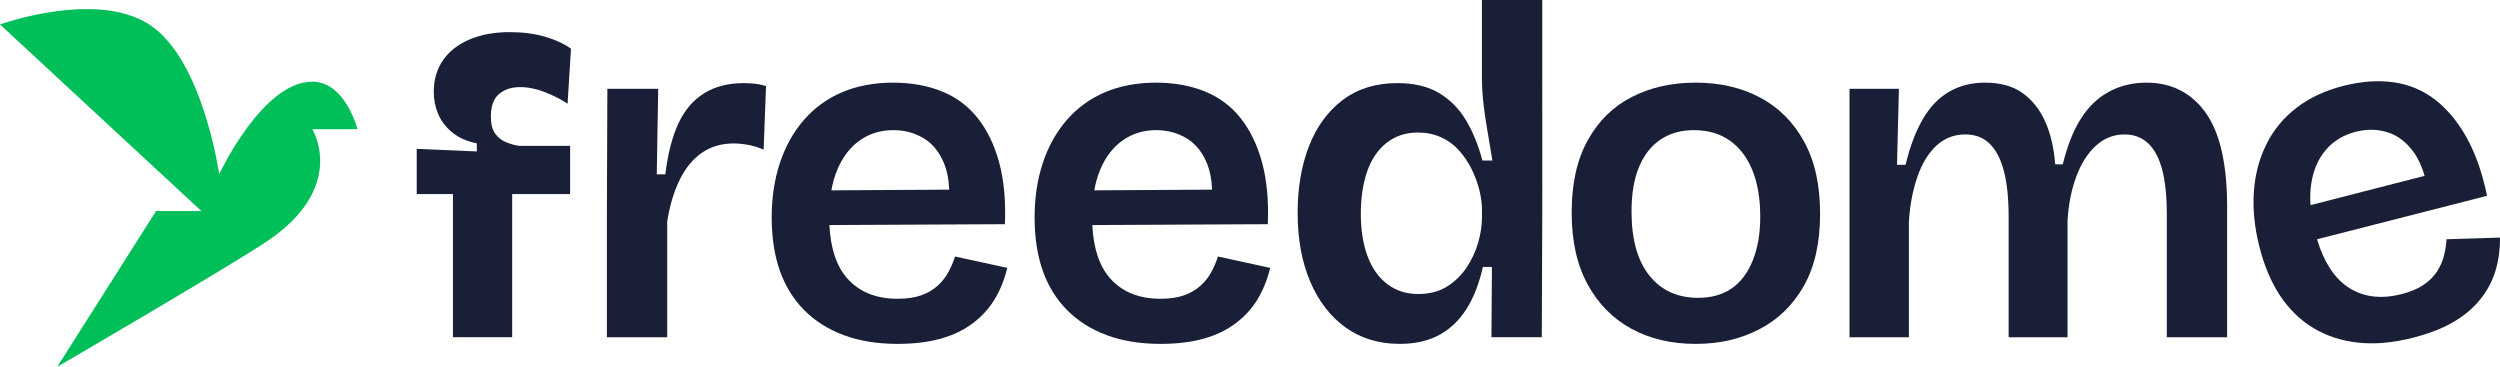 <?xml version="1.0" encoding="UTF-8"?>
<svg id="Layer_2" data-name="Layer 2" xmlns="http://www.w3.org/2000/svg" viewBox="0 0 3068.24 450.23">
  <defs>
    <style>
      .cls-1 {
        fill: #00bf59;
      }

      .cls-2 {
        fill: #181f36;
      }
    </style>
  </defs>
  <g id="Livello_1" data-name="Livello 1">
    <g>
      <path class="cls-2" d="M912.72,102.01c-19.05,0-35.27,4.18-48.67,12.53-13.41,8.37-23.9,20.7-31.48,37.02-7.58,16.33-12.93,37.13-16.03,62.38h-10.49l1.75-104.93h-62.38l-.58,152.15v152.73h74.03v-142.23c3.11-19.43,8.16-36.34,15.16-50.72,7-14.37,16.03-25.45,27.11-33.23,11.08-7.77,24.19-11.66,39.35-11.66,5.43,0,11.37.59,17.78,1.76,6.41,1.16,12.72,3.11,18.94,5.83l2.92-78.12c-5.45-1.55-10.4-2.52-14.87-2.91-4.48-.38-8.65-.59-12.53-.59Z"/>
      <path class="cls-2" d="M1164.26,333.44c-3.31,6.22-7.68,11.86-13.12,16.9-5.45,5.06-12.15,9.04-20.11,11.95-7.97,2.91-17.78,4.37-29.44,4.37-26.43,0-47.03-8.35-61.79-25.07-13.21-14.93-20.47-36.78-21.87-65.39l215.4-1.06c1.16-28.76-1.17-53.92-7-75.49-5.83-21.57-14.57-39.73-26.23-54.5-11.66-14.77-26.33-25.75-44.01-32.94-17.69-7.18-37.8-10.78-60.34-10.78s-44.21,3.98-62.67,11.94c-18.46,7.97-34.1,19.44-46.93,34.39-12.83,14.97-22.54,32.56-29.14,52.76-6.62,20.21-9.91,42.37-9.91,66.45s3.3,46.15,9.91,65c6.6,18.86,16.51,34.98,29.73,48.38,13.2,13.41,29.44,23.71,48.67,30.89,19.24,7.19,41.29,10.79,66.16,10.79,20.2,0,37.89-2.14,53.05-6.41,15.16-4.27,28.27-10.59,39.35-18.94,11.08-8.36,20.01-18.16,26.81-29.44,6.8-11.27,11.95-24.09,15.45-38.47l-64.13-13.99c-1.95,6.22-4.57,12.44-7.87,18.65ZM1027.56,208.39c6.61-15.73,15.83-27.78,27.69-36.13,11.85-8.36,25.55-12.54,41.1-12.54,13.99,0,26.52,3.41,37.6,10.2,11.08,6.81,19.43,17.3,25.07,31.48,3.52,8.88,5.49,19.34,5.89,31.34l-144.57.87c1.64-9.18,4.03-17.62,7.22-25.21Z"/>
      <path class="cls-2" d="M1486.91,333.44c-3.3,6.22-7.68,11.86-13.12,16.9-5.45,5.06-12.15,9.04-20.11,11.95-7.97,2.91-17.78,4.37-29.44,4.37-26.44,0-47.03-8.35-61.79-25.07-13.21-14.93-20.47-36.78-21.86-65.39l215.4-1.06c1.16-28.76-1.17-53.92-7-75.49-5.83-21.57-14.57-39.73-26.23-54.5-11.66-14.77-26.33-25.75-44.01-32.94-17.69-7.18-37.8-10.78-60.34-10.78s-44.21,3.98-62.67,11.94c-18.46,7.97-34.1,19.44-46.92,34.39-12.83,14.97-22.54,32.56-29.15,52.76-6.62,20.21-9.91,42.37-9.91,66.45s3.3,46.15,9.91,65c6.61,18.86,16.51,34.98,29.73,48.38,13.21,13.41,29.44,23.71,48.67,30.89,19.24,7.19,41.29,10.79,66.17,10.79,20.2,0,37.89-2.14,53.04-6.41,15.16-4.27,28.27-10.59,39.35-18.94,11.08-8.36,20.01-18.16,26.81-29.44,6.8-11.27,11.95-24.09,15.45-38.47l-64.12-13.99c-1.95,6.22-4.57,12.44-7.87,18.65ZM1350.21,208.39c6.6-15.73,15.83-27.78,27.69-36.13,11.85-8.36,25.55-12.54,41.1-12.54,13.99,0,26.52,3.41,37.6,10.2,11.08,6.81,19.43,17.3,25.07,31.48,3.52,8.88,5.49,19.34,5.89,31.34l-144.57.87c1.65-9.18,4.03-17.62,7.22-25.21Z"/>
      <path class="cls-2" d="M1818.78,96.18c0,8.94.58,18.86,1.75,29.73,1.16,10.88,2.81,22.36,4.95,34.39,2.13,12.05,4.17,24.29,6.12,36.72h-12.25c-5.05-19.03-11.86-35.65-20.4-49.84-8.55-14.18-19.63-25.26-33.23-33.23-13.61-7.96-30.51-11.95-50.72-11.95-26.43,0-48.77,6.9-67.04,20.69-18.27,13.8-32.06,32.64-41.39,56.55-9.33,23.9-13.99,51.21-13.99,81.9,0,32.27,5.15,60.43,15.45,84.53,10.29,24.11,24.77,42.85,43.43,56.26,18.65,13.4,40.8,20.11,66.45,20.11,19.04,0,35.27-3.7,48.68-11.08,13.41-7.38,24.49-17.97,33.23-31.77,8.75-13.79,15.45-30.99,20.12-51.59h11.08l-.59,86.27h61.79l.58-149.82V0h-74.03v96.18ZM1818.78,266.98c0,9.72-1.56,20.02-4.66,30.9-3.11,10.88-7.87,21.09-14.28,30.6-6.41,9.54-14.48,17.3-24.19,23.33-9.72,6.02-21.38,9.04-34.98,9.04-14.77,0-27.49-4.09-38.18-12.25-10.69-8.16-18.75-19.62-24.19-34.39-5.45-14.76-8.16-32.06-8.16-51.88s2.62-37.2,7.87-52.17c5.25-14.95,13.21-26.61,23.9-34.97,10.68-8.36,23.41-12.54,38.18-12.54,10.49,0,20.01,1.95,28.56,5.83,8.54,3.89,15.93,9.34,22.15,16.33,6.21,7,11.37,14.67,15.45,23.03,4.08,8.36,7.19,16.82,9.33,25.36,2.13,8.56,3.21,16.52,3.21,23.9v9.9Z"/>
      <path class="cls-2" d="M2159.77,119.5c-22.94-12.05-49.17-18.07-78.7-18.07s-55.19,5.83-78.12,17.48c-22.94,11.66-41.01,29.36-54.22,53.05-13.22,23.71-19.82,53.25-19.82,88.62s6.51,64.41,19.53,88.31c13.01,23.9,30.9,42.08,53.63,54.51,22.74,12.43,49.06,18.65,78.99,18.65s54.7-5.93,77.82-17.78c23.11-11.86,41.39-29.53,54.8-53.05,13.4-23.51,20.11-53.14,20.11-88.9s-6.62-64.99-19.82-88.89c-13.22-23.9-31.29-41.88-54.21-53.92ZM2151.02,320.03c-6.22,15.16-14.87,26.53-25.94,34.11-11.07,7.58-24.77,11.37-41.1,11.37-25.27,0-45.18-9.13-59.75-27.39-14.58-18.26-21.86-44.5-21.86-78.7,0-21.76,3.1-40.02,9.33-54.8,6.21-14.76,15.05-25.93,26.52-33.51,11.46-7.59,24.97-11.38,40.51-11.38,17.49,0,32.25,4.28,44.3,12.83,12.04,8.55,21.27,20.69,27.69,36.43,6.41,15.74,9.62,34.68,9.62,56.84,0,20.99-3.12,39.06-9.33,54.21Z"/>
      <path class="cls-2" d="M2708.28,140.19c-8.55-12.62-19.04-22.24-31.48-28.86-12.44-6.61-26.63-9.9-42.55-9.9-16.72,0-31.97,3.69-45.76,11.07-13.8,7.39-25.36,18.46-34.69,33.23-9.33,14.78-16.71,33.43-22.15,55.96h-9.33c-1.56-20.2-5.64-37.69-12.25-52.46-6.61-14.77-15.84-26.42-27.69-34.98-11.86-8.54-27.3-12.82-46.34-12.82-16.32,0-30.89,3.69-43.72,11.07-12.83,7.39-23.62,18.57-32.36,33.53-8.74,14.96-15.84,33.71-21.28,56.25h-10.49l2.33-93.28h-60.62v304.89h72.87v-141.65c1.16-19.82,4.56-37.98,10.2-54.5,5.63-16.52,13.4-29.44,23.32-38.77,9.91-9.33,21.86-13.99,35.85-13.99,12.04,0,21.95,3.79,29.73,11.37,7.77,7.58,13.6,18.75,17.49,33.52,3.88,14.78,5.83,33.63,5.83,56.55v147.48h72.28v-142.82c1.17-20.2,4.75-38.38,10.78-54.51,6.02-16.12,14.09-28.75,24.19-37.88,10.11-9.13,21.76-13.7,34.98-13.7,11.65,0,21.37,3.7,29.14,11.07,7.77,7.39,13.5,18.28,17.2,32.65,3.69,14.38,5.54,32.45,5.54,54.21v150.98h74.03v-160.31c0-24.87-2.04-46.83-6.12-65.88-4.08-19.03-10.4-34.88-18.95-47.51Z"/>
      <path class="cls-2" d="M3002.63,293.65c-.38,6.51-1.41,13.17-3.11,20.01-1.69,6.84-4.57,13.37-8.61,19.59-4.05,6.22-9.59,11.71-16.61,16.47-7.02,4.77-16.18,8.56-27.49,11.39-25.64,6.42-47.65,3.33-66.03-9.31-16.45-11.28-28.79-30.7-37.09-58.13l208.68-53.36c-5.86-28.18-14.23-52.02-25.13-71.53-10.89-19.51-23.79-35-38.69-46.5-14.9-11.49-31.8-18.57-50.7-21.26-18.9-2.67-39.29-1.27-61.14,4.2-22.62,5.66-41.92,14.61-57.89,26.82-15.97,12.22-28.36,27.13-37.16,44.76-8.8,17.63-13.96,37.06-15.46,58.26-1.5,21.21.68,43.5,6.53,66.88,5.95,23.75,14.41,43.97,25.41,60.64,10.99,16.68,24.51,29.91,40.6,39.71,16.07,9.8,34.32,15.85,54.72,18.14,20.41,2.3,42.67.42,66.8-5.62,19.6-4.91,36.24-11.28,49.91-19.11,13.66-7.83,24.85-17.13,33.56-27.94,8.72-10.79,15-22.48,18.86-35.07,3.86-12.59,5.74-26.28,5.64-41.08l-65.6,2.01ZM2835.67,251.78c-.63-9.31-.37-18.06.88-26.2,2.58-16.88,8.61-30.8,18.08-41.79,9.47-10.98,21.74-18.37,36.82-22.14,13.57-3.39,26.56-3.13,38.95.76,12.4,3.91,23.05,12.06,31.96,24.44,5.58,7.77,10.02,17.42,13.34,28.97l-140.03,35.96Z"/>
      <path class="cls-2" d="M612.63,115.26c6.8-5.57,15.25-8.36,25.37-8.36s19.87,2,30.33,6.01c10.46,4.01,19.87,8.8,28.24,14.38l4.19-67.47c-8.03-5.92-18.49-10.8-31.38-14.64-12.9-3.84-27.55-5.75-43.93-5.75-18.48,0-34.78,2.96-48.9,8.89-14.12,5.93-25.02,14.38-32.69,25.36-7.67,10.98-11.5,23.98-11.5,38.97,0,9.76,1.82,18.91,5.49,27.45,3.66,8.55,9.42,16.04,17.26,22.49,7.85,6.45,17.87,10.9,30.08,13.33v9.94l-73.74-3.14v55.44h44.45v175.72h72.69v-175.72h71.13v-59.1h-62.24c-5.23-.69-10.64-2.17-16.21-4.44-5.58-2.26-10.12-5.83-13.6-10.72-3.49-4.88-5.23-11.85-5.23-20.92,0-12.89,3.4-22.14,10.2-27.72Z"/>
      <path class="cls-1" d="M438.7,158.55s-14.74-58.34-55.42-58.34c-61.37,0-114.27,113.55-114.27,113.55,0,0-19.94-141.35-85.91-183.76C117.13-12.4,0,30.01,0,30.01l247.14,229h-55.6l-121.34,191.23s205.1-119.55,255.28-152.6c102.38-67.42,57.8-139.09,57.8-139.09h55.42Z"/>
    </g>
  </g>
</svg>
